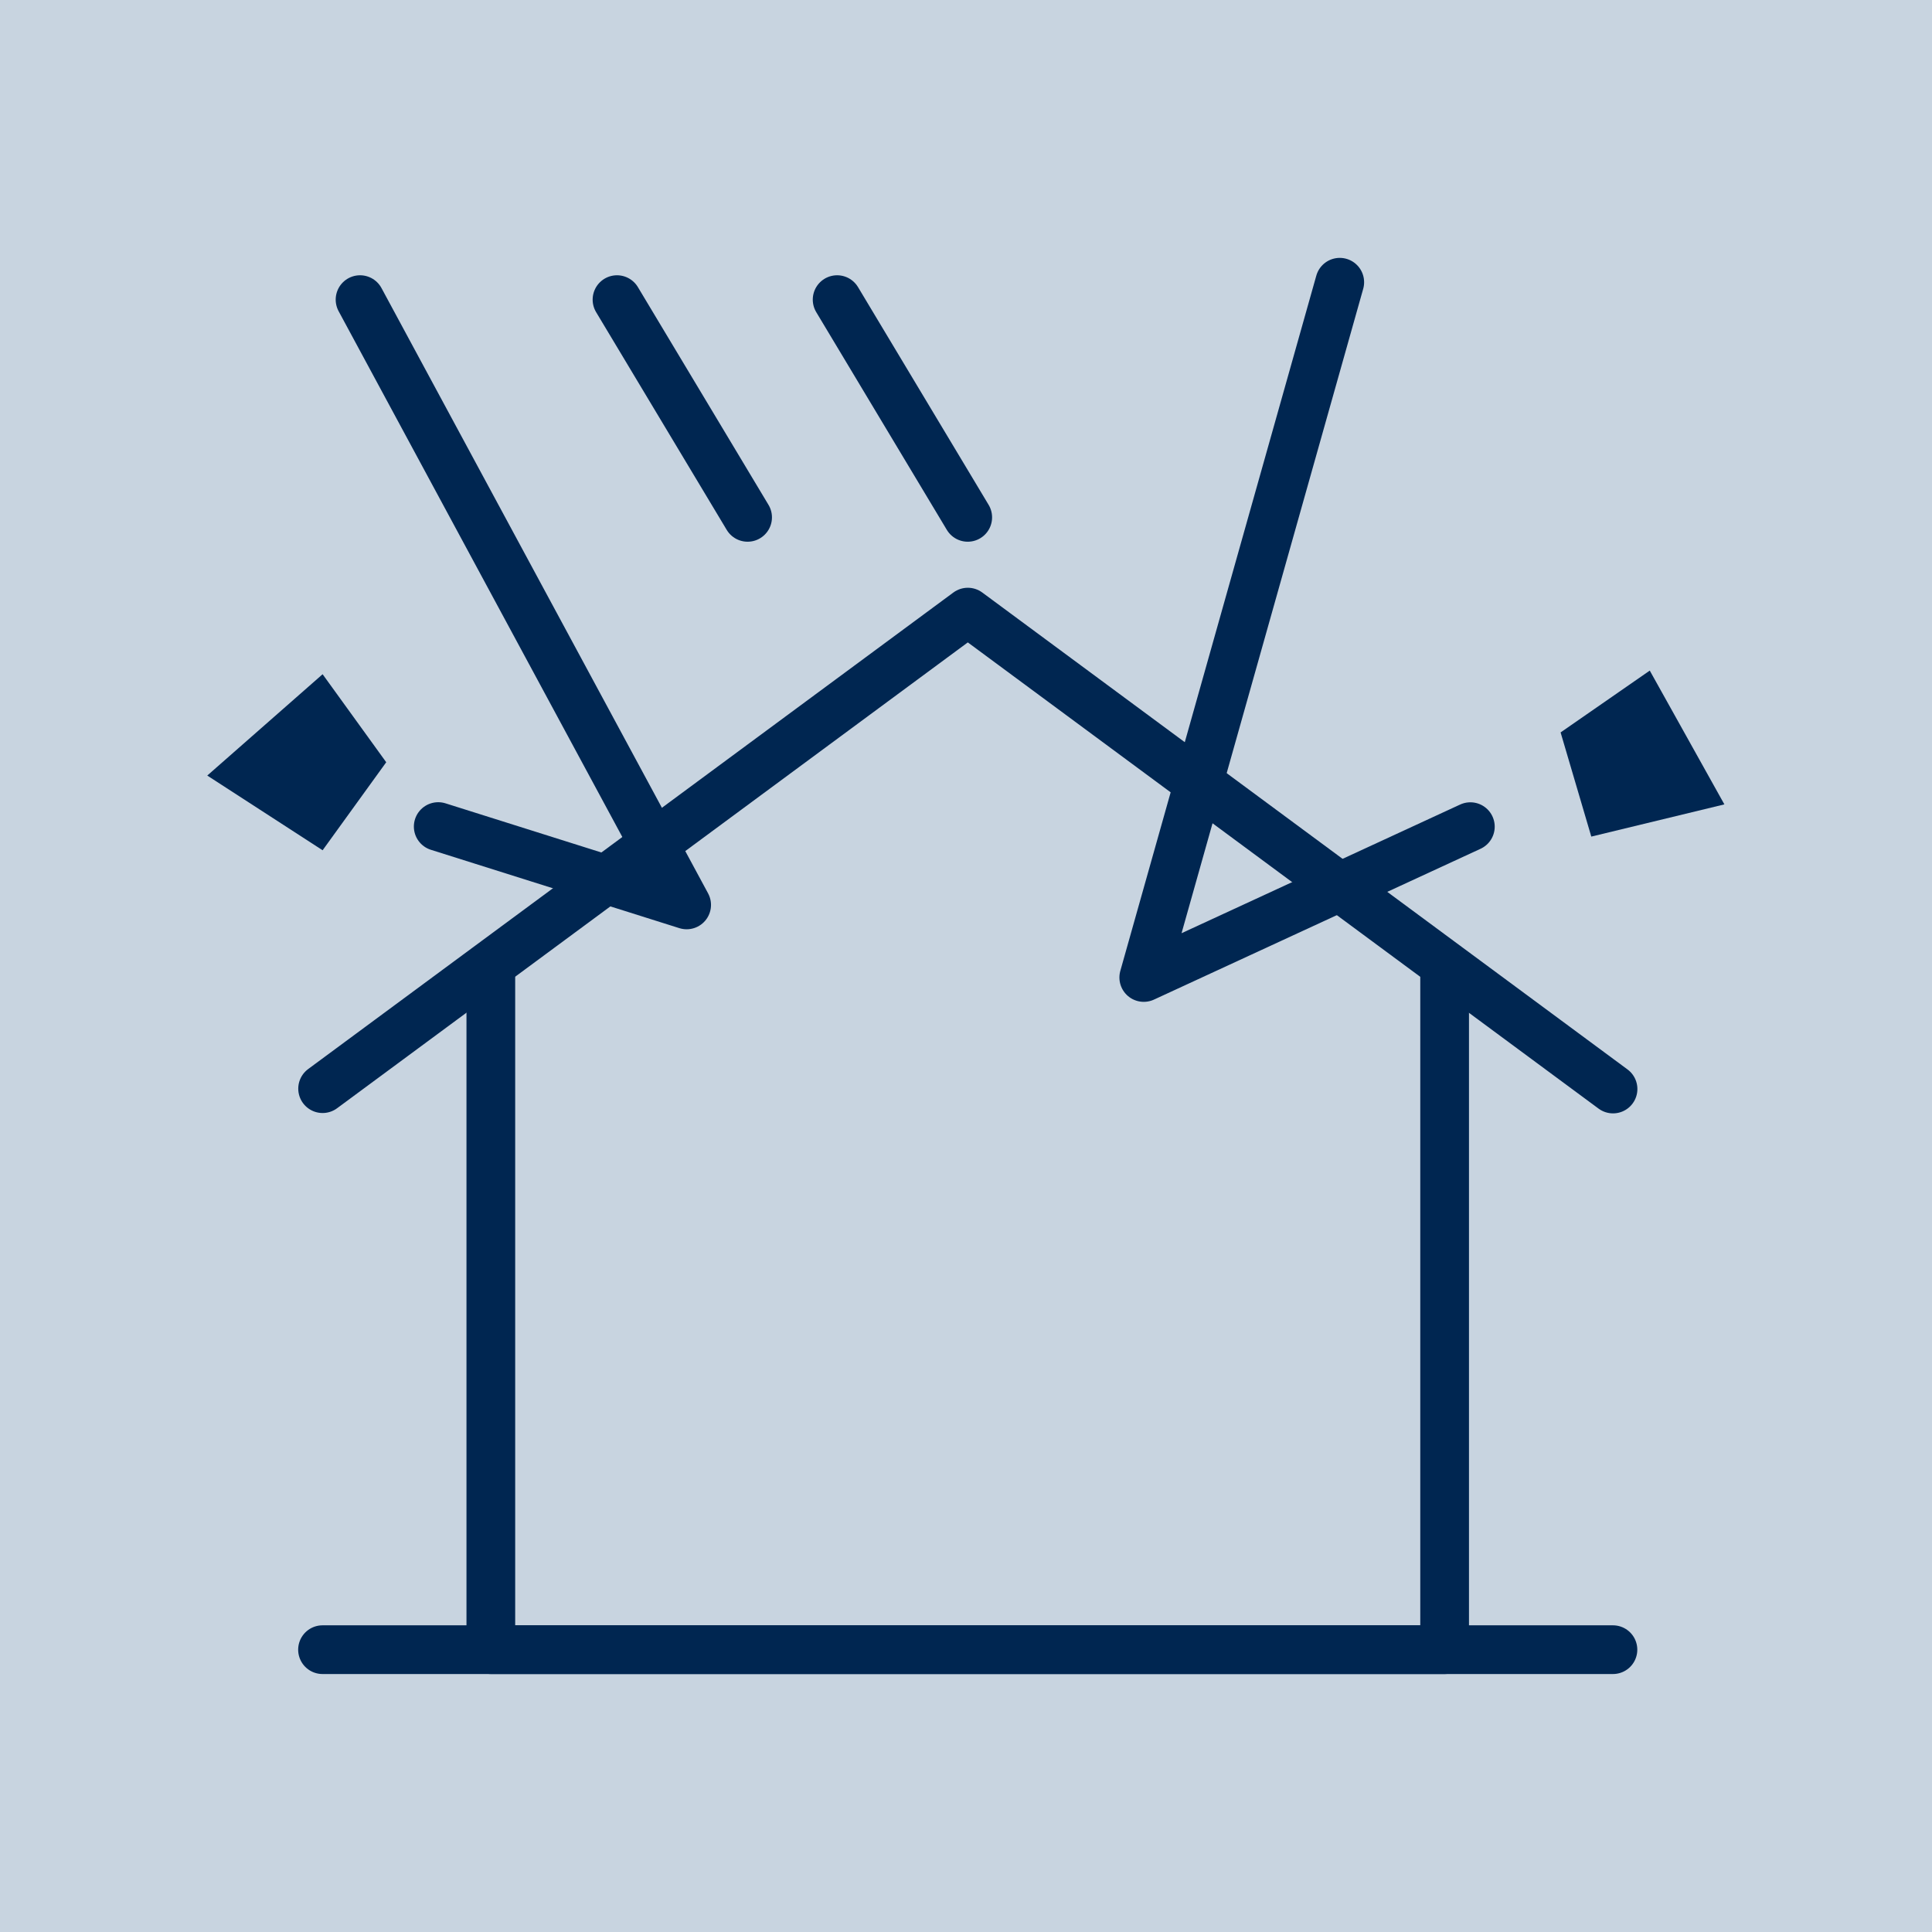 <svg xmlns="http://www.w3.org/2000/svg" width="21.775" height="21.775" viewBox="0 0 21.775 21.775">
  <g id="hoken_icon02" transform="translate(0 -0.001)">
    <rect id="長方形_3060" data-name="長方形 3060" width="21.775" height="21.775" transform="translate(0 0.001)" fill="#c8d4e0"/>
    <line id="線_67" data-name="線 67" x1="14.544" transform="translate(3.635 18.594)" fill="none" stroke="#002651" stroke-linecap="round" stroke-linejoin="round" stroke-width="0.549"/>
    <path id="パス_2711" data-name="パス 2711" d="M16.282,11.018v7.576H5.532V11.018" fill="none" stroke="#002651" stroke-linecap="round" stroke-linejoin="round" stroke-width="0.549"/>
    <path id="パス_2712" data-name="パス 2712" d="M3.636,12.271,10.908,6.9l7.272,5.375" fill="none" stroke="#002651" stroke-linecap="round" stroke-linejoin="round" stroke-width="0.549"/>
    <path id="パス_2713" data-name="パス 2713" d="M4.058,3.378,7.739,10.2l-2.8-.883" fill="none" stroke="#002651" stroke-linecap="round" stroke-linejoin="round" stroke-width="0.549"/>
    <path id="パス_2714" data-name="パス 2714" d="M15.1,3.182l-2.209,7.836,3.681-1.7" fill="none" stroke="#002651" stroke-linecap="round" stroke-linejoin="round" stroke-width="0.549"/>
    <line id="線_68" data-name="線 68" x2="1.472" y2="2.454" transform="translate(6.954 3.378)" fill="none" stroke="#002651" stroke-linecap="round" stroke-linejoin="round" stroke-width="0.549"/>
    <line id="線_69" data-name="線 69" x2="1.472" y2="2.454" transform="translate(9.435 3.378)" fill="none" stroke="#002651" stroke-linecap="round" stroke-linejoin="round" stroke-width="0.549"/>
    <path id="パス_2715" data-name="パス 2715" d="M3.636,7.6l-1.3,1.142,1.3.842.717-.992Z" fill="#002651"/>
    <path id="パス_2716" data-name="パス 2716" d="M18.594,7.559l.841,1.508-1.5.363-.346-1.174Z" fill="#002651"/>
  </g>
</svg>
